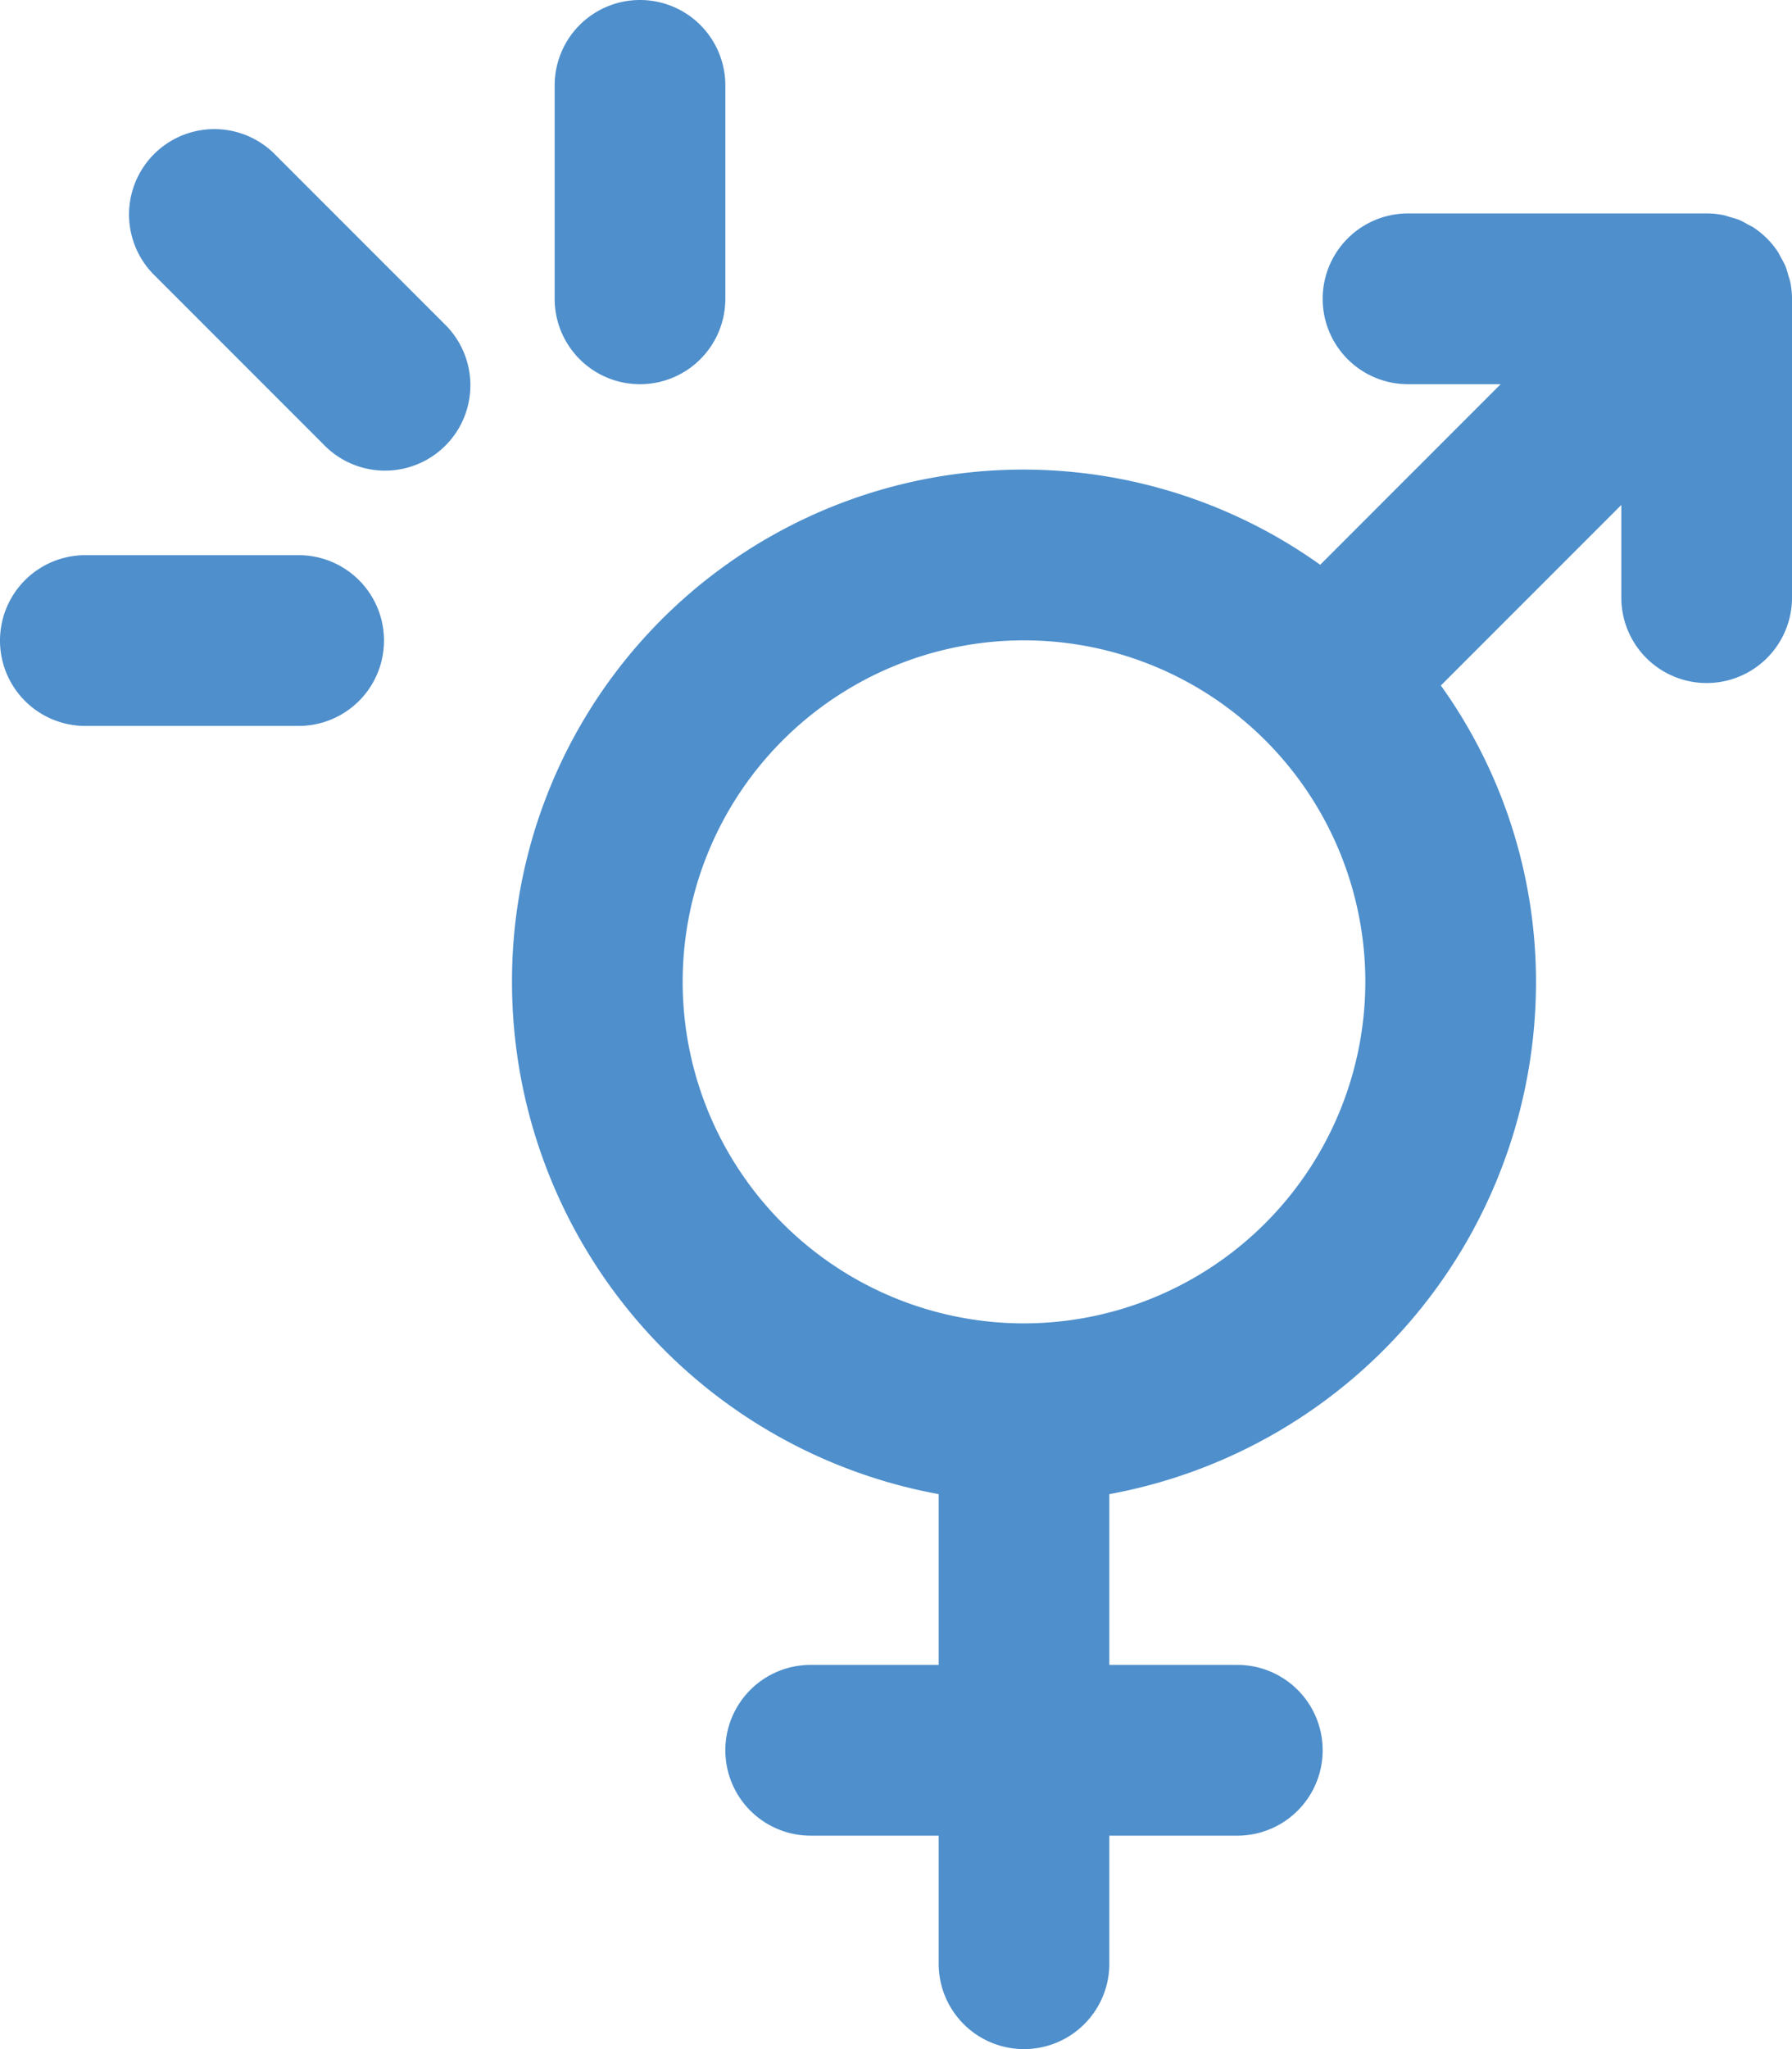 <svg xmlns="http://www.w3.org/2000/svg" width="42" height="48" viewBox="0 0 42 48"><g id="Layer_2" data-name="Layer 2"><g id="Icons"><path d="M41.96,6.608c-.012-.06-.034-.115-.051-.173a1.997,1.997,0,0,0-.062-.2,1.964,1.964,0,0,0-.103-.196c-.027-.05-.049-.101-.081-.148a2.011,2.011,0,0,0-.555-.555c-.047-.032-.099-.053-.148-.081a1.964,1.964,0,0,0-.196-.103,1.997,1.997,0,0,0-.2-.062c-.058-.017-.113-.039-.173-.051A1.994,1.994,0,0,0,40,5H33a2,2,0,0,0,0,4h2.172l-4.23,4.23A11.981,11.981,0,0,0,12,23,12.2,12.2,0,0,0,22,35v4H19a2,2,0,0,0,0,4h3v3a2,2,0,0,0,4,0V43h3a2,2,0,0,0,0-4H26V35A12.2,12.2,0,0,0,36,23a11.922,11.922,0,0,0-2.23-6.942L38,11.828V14a2,2,0,0,0,4,0V7A1.994,1.994,0,0,0,41.96,6.608ZM24,31a8,8,0,1,1,8-8A8.009,8.009,0,0,1,24,31Z" fill="#4e8fcc"/><path d="M6.414,3.586A2,2,0,0,0,3.586,6.414l4,4a2,2,0,1,0,2.828-2.828Z" fill="#4e8fcc"/><path d="M7,13.005H2a2,2,0,0,0,0,4H7a2,2,0,0,0,0-4Z" fill="#4e8fcc"/><path d="M15,9a2,2,0,0,0,2-2V2a2,2,0,0,0-4,0V7A2,2,0,0,0,15,9Z" fill="#4e8fcc"/></g></g></svg>